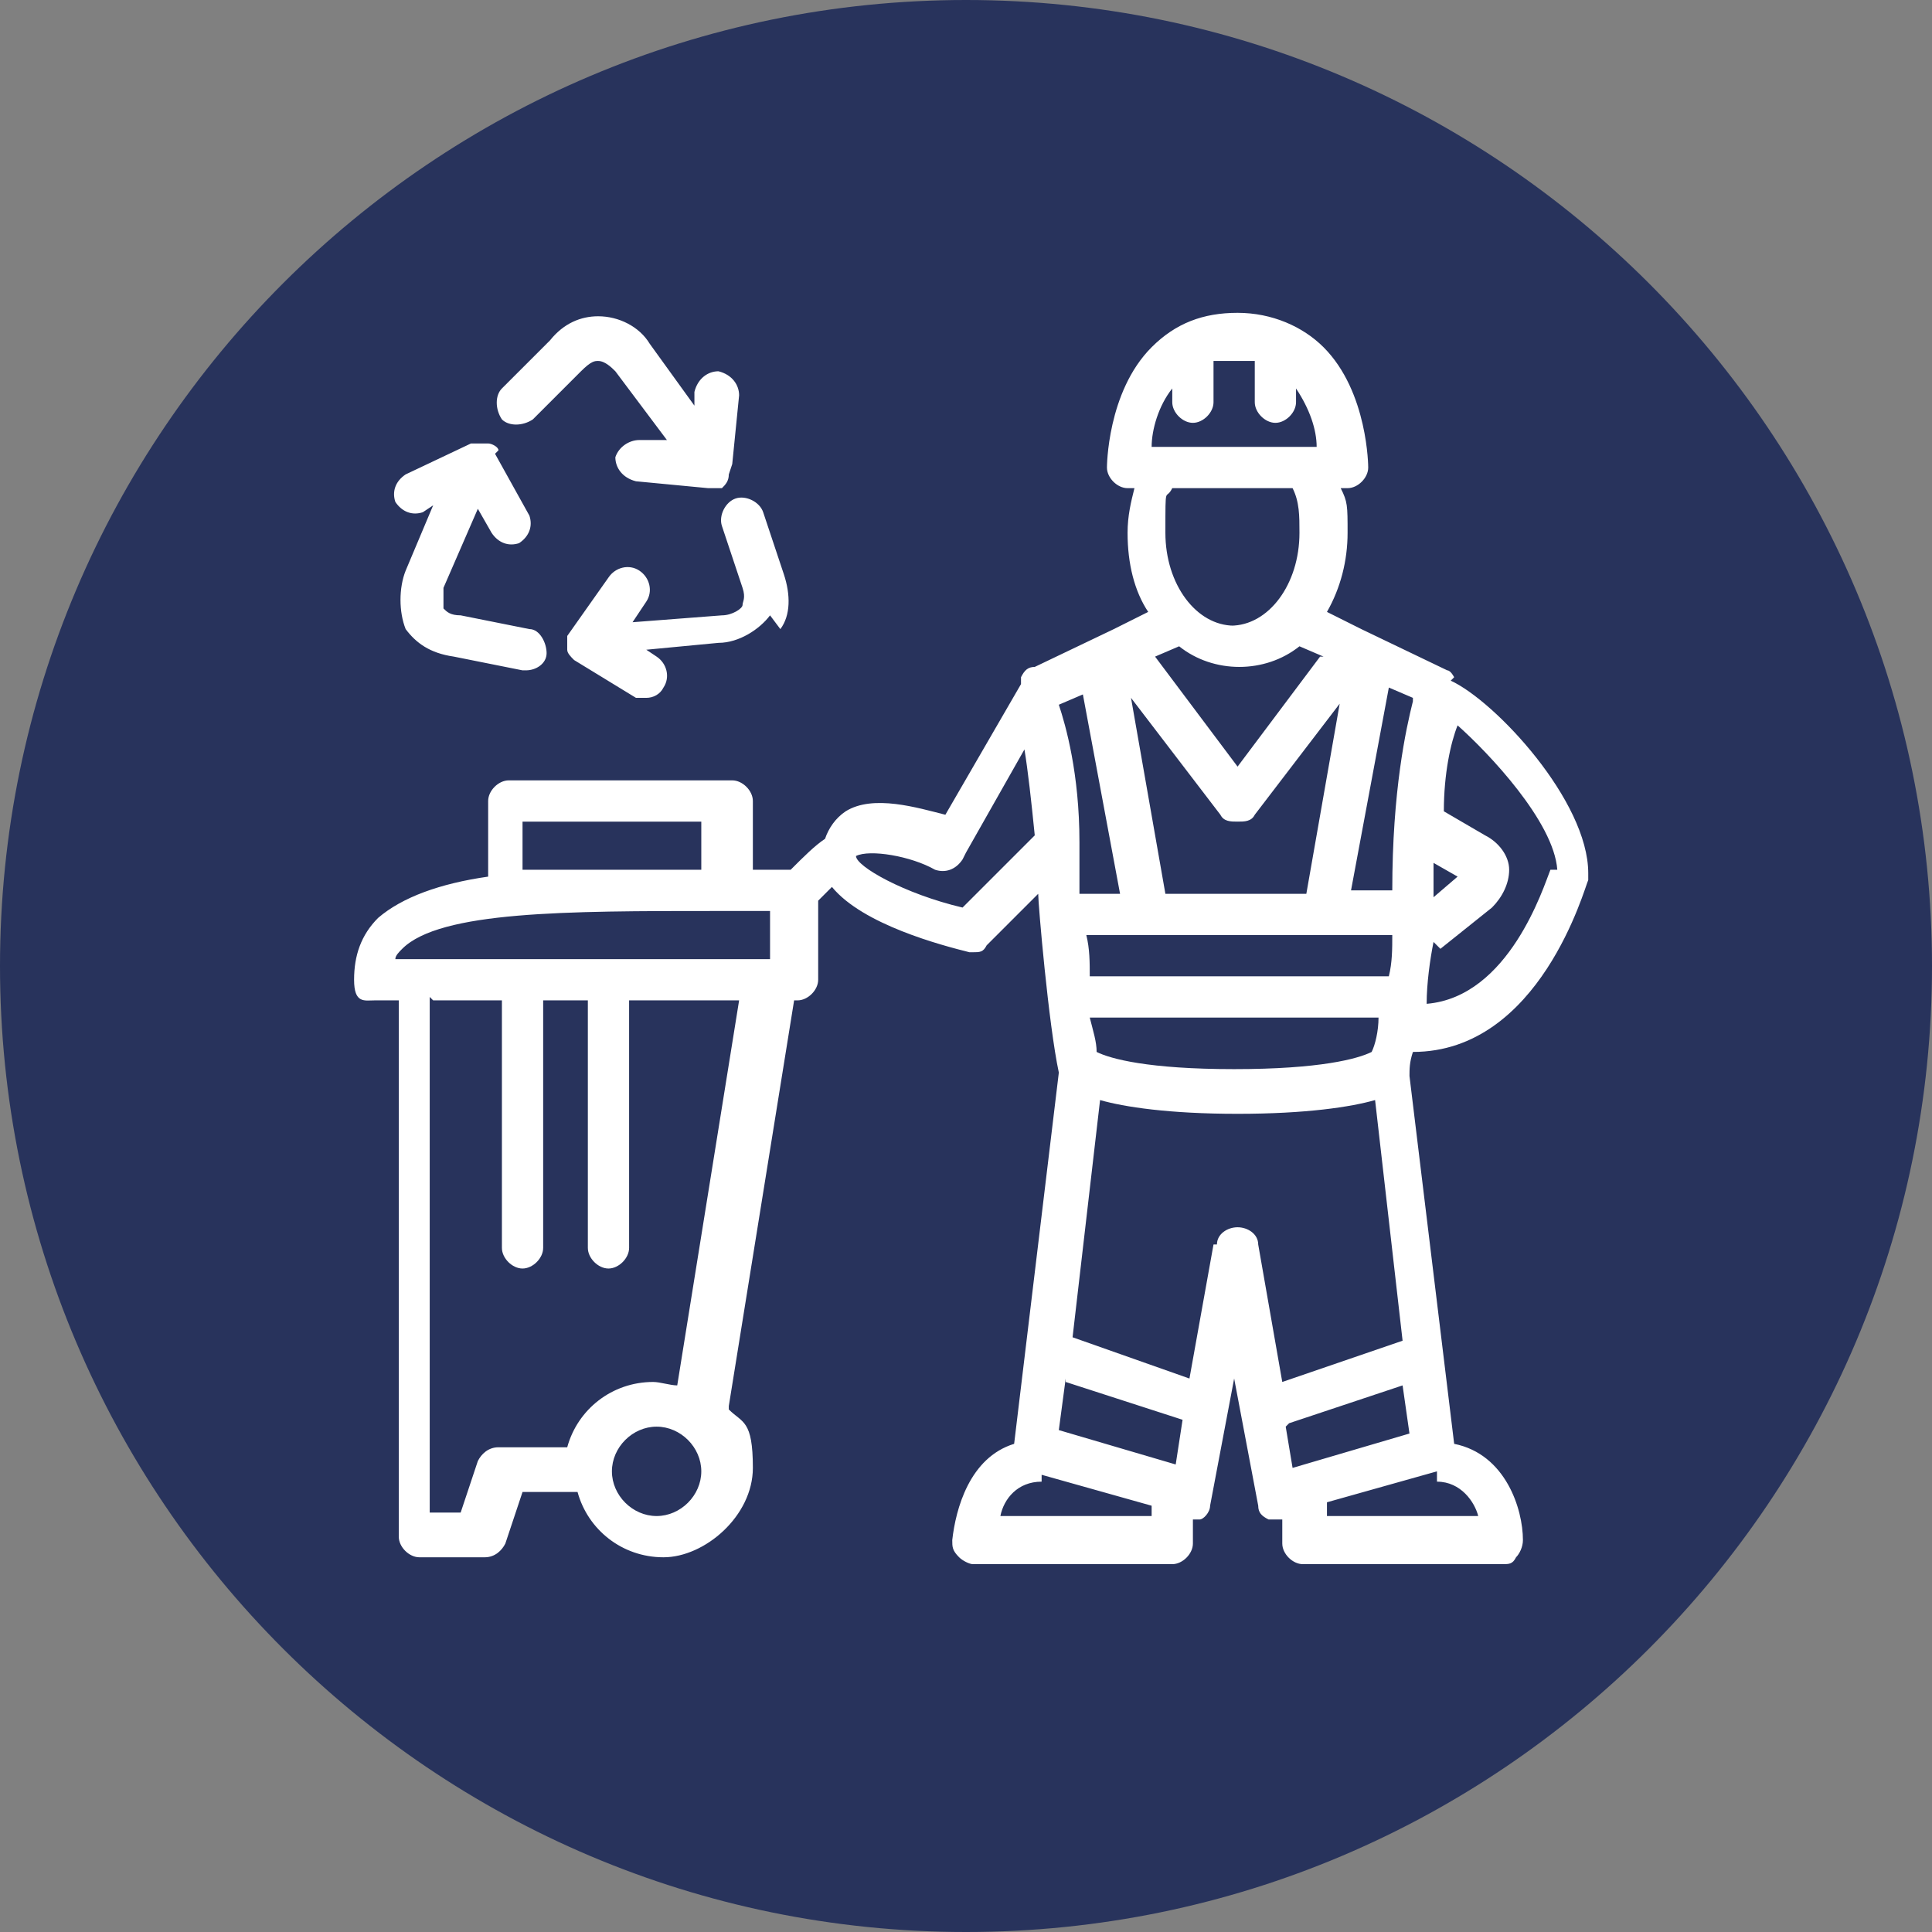 <?xml version="1.0" encoding="UTF-8"?> <svg xmlns="http://www.w3.org/2000/svg" version="1.1" viewBox="0 0 56.2 56.2"><rect x="0" y="0" width="56.2" height="56.2" fill="#808080" stroke="none"/><defs><style> .cls-1 { fill: none; } .cls-2 { fill: #28335c; } .cls-3 { fill: #fff; } </style></defs><g><g id="Layer_1"><path class="cls-2" d="M28.1,56.2c15.5,0,28.1-12.6,28.1-28.1S43.6,0,28.1,0,0,12.6,0,28.1s12.6,28.1,28.1,28.1"></path><path class="cls-3" d="M14.5,13.1s0,0,0,0c0-.1-.2-.2-.3-.2,0,0,0,0-.1,0-.1,0-.3,0-.4,0l-1.9.9c-.3.2-.4.5-.3.8.2.3.5.4.8.3l.3-.2-.8,1.9c-.2.5-.2,1.2,0,1.7.3.4.7.7,1.4.8l2,.4s0,0,.1,0c.3,0,.6-.2.6-.5,0-.3-.2-.7-.5-.7l-2-.4c-.3,0-.4-.1-.5-.2,0-.1,0-.4,0-.6l1-2.3.4.7c.2.3.5.4.8.3.3-.2.4-.5.3-.8l-1-1.8ZM21.3,13.5l.2-2c0-.3-.2-.6-.6-.7-.3,0-.6.2-.7.6v.4s-1.3-1.8-1.3-1.8c-.3-.5-.9-.8-1.5-.8-.5,0-1,.2-1.4.7l-1.4,1.4c-.2.2-.2.6,0,.9.2.2.6.2.9,0l1.4-1.4c.3-.3.4-.3.5-.3.2,0,.4.2.5.3l1.5,2h-.8c-.3,0-.6.2-.7.5,0,.3.2.6.6.7l2.1.2s0,0,0,0c.2,0,.2,0,.3,0,0,0,0,0,.1,0,.1-.1.2-.2.2-.4M22.7,18.3c.3-.4.3-1,.1-1.6l-.6-1.8c-.1-.3-.5-.5-.8-.4-.3.1-.5.5-.4.8l.6,1.8c.1.3,0,.4,0,.5,0,.1-.3.3-.6.3l-2.6.2.4-.6c.2-.3.1-.7-.2-.9-.3-.2-.7-.1-.9.2l-1.2,1.7s0,0,0,0c0,.1,0,.2,0,.3,0,0,0,0,0,.1,0,.1.1.2.2.3,0,0,0,0,0,0h0s0,0,0,0l1.8,1.1c.1,0,.2,0,.3,0,.2,0,.4-.1.5-.3.2-.3.1-.7-.2-.9l-.3-.2,2.1-.2c.6,0,1.2-.4,1.5-.8M45.1,25.3c-.2.5-1.2,3.7-3.6,3.9,0-.6.1-1.3.2-1.8l.2.2,1.5-1.2c.3-.3.5-.7.5-1.1,0-.4-.3-.8-.7-1l-1.2-.7c0-1.1.2-2,.4-2.5.9.8,2.8,2.8,2.9,4.2M41.1,20.4c-.2.8-.6,2.6-.6,5.5,0,0,0,0,0,0h-1.2l1.1-5.9.7.3ZM39,20.3l-1,5.7h-4.1l-1-5.7,2.6,3.4c.1.2.3.2.5.2s.4,0,.5-.2l2.6-3.4ZM35.9,18.2c-1.1,0-2-1.2-2-2.7s0-.9.2-1.3h3.5c.2.4.2.8.2,1.3,0,1.5-.9,2.7-2,2.7M38.4,19.1l-2.4,3.2-2.4-3.2.7-.3s0,0,0,0c1,.8,2.5.8,3.5,0,0,0,0,0,0,0l.7.3ZM38.5,13h-.4s0,0,0,0h-4.2s0,0,0,0h-.4c0-.5.2-1.2.6-1.7v.4c0,.3.3.6.6.6s.6-.3.6-.6v-1.2c.2,0,.4,0,.6,0s0,0,0,0c0,0,0,0,0,0,.2,0,.4,0,.6,0v1.2c0,.3.3.6.6.6s.6-.3.6-.6v-.4c.4.6.6,1.2.6,1.7M32.6,26h-1.2s0,0,0,0c0-.5,0-.9,0-1.4,0,0,0,0,0-.1,0-2-.4-3.4-.6-4l.7-.3,1.1,5.9ZM28.1,24.8l1.7-3c.1.6.2,1.5.3,2.5l-2.1,2.1c-1.7-.4-3.1-1.2-3.1-1.5,0,0,0,0,0,0,0,0,0,0,0,0,.4-.2,1.6,0,2.3.4.3.1.6,0,.8-.3M30.3,43.1v-.2l3.2.9v.3h-4.4c.1-.5.5-1,1.2-1M35.3,36.2l-.7,3.9-3.4-1.2s0,0,0,0l.8-6.9c.7.2,2,.4,4,.4s3.3-.2,4-.4l.8,7-3.5,1.2-.7-4c0-.3-.3-.5-.6-.5s-.6.2-.6.5M38.6,44.1v-.4l3.2-.9v.3c.7,0,1.1.6,1.2,1h-4.4ZM40.1,29.6c0,.4-.1.8-.2,1-.4.2-1.5.5-4,.5s-3.6-.3-4-.5c0-.3-.1-.6-.2-1h8.3ZM37.5,41.4s0,0,0,0l3.3-1.1.2,1.4-3.4,1-.2-1.2ZM31,40.2l3.4,1.1-.2,1.3-3.4-1,.2-1.5ZM40.3,28.4h-8.6c0-.4,0-.8-.1-1.2h8.9c0,.4,0,.8-.1,1.2M41.7,26s0,0,0,0c0-.3,0-.6,0-.9l.7.4-.7.6ZM22.4,27.9h0s0,0,0,0h-10.9c0-.1.1-.2.2-.3,1.1-1.1,4.8-1.1,9.1-1.1.5,0,1,0,1.6,0v1.3ZM20.4,25.3c-2,0-3.7,0-5.2,0v-1.4h5.2v1.3ZM12.6,29.1h2v7.2c0,.3.3.6.6.6s.6-.3.6-.6v-7.2h1.3v7.2c0,.3.3.6.6.6s.6-.3.6-.6v-7.2h3.2l-1.8,11.2c-.2,0-.5-.1-.7-.1-1.2,0-2.2.8-2.5,1.9h-2c-.3,0-.5.2-.6.4l-.5,1.5h-.9v-15ZM17.8,42.8c0-.7.6-1.3,1.3-1.3s1.3.6,1.3,1.3-.6,1.3-1.3,1.3-1.3-.6-1.3-1.3M42.3,19.7c0,0-.1-.2-.2-.2l-2.5-1.2s0,0,0,0l-1-.5c.4-.7.6-1.5.6-2.3s0-.9-.2-1.3h.2c.3,0,.6-.3.6-.6,0,0,0-2.2-1.3-3.5-.6-.6-1.5-1-2.5-1s0,0,0,0c0,0,0,0,0,0-1,0-1.8.3-2.5,1-1.3,1.3-1.3,3.5-1.3,3.5,0,.3.3.6.6.6h.2c-.1.4-.2.8-.2,1.3,0,.9.2,1.7.6,2.3l-1,.5s0,0,0,0l-2.3,1.1c-.2,0-.3.1-.4.3h0c0,0,0,.1,0,.2l-2.2,3.8c-.8-.2-2.1-.6-2.9-.1-.3.2-.5.5-.6.8-.3.2-.6.5-1,.9-.4,0-.7,0-1.1,0v-2c0-.3-.3-.6-.6-.6h-6.5c-.3,0-.6.3-.6.6v2.2c-1.4.2-2.5.6-3.2,1.2-.5.5-.7,1.1-.7,1.8s.3.6.6.6h.7v15.6c0,.3.3.6.6.6h1.9c.3,0,.5-.2.6-.4l.5-1.5h1.6c.3,1.1,1.3,1.9,2.5,1.9s2.6-1.2,2.6-2.6-.3-1.3-.7-1.7c0,0,0,0,0-.1l1.9-11.8h.1c.3,0,.6-.3.6-.6v-2.3c.2-.2.3-.3.4-.4.9,1.1,3.2,1.7,4,1.9,0,0,0,0,.1,0,.2,0,.3,0,.4-.2l1.5-1.5c0,.3.3,3.8.6,5.2l-1.3,10.8c-1.3.4-1.7,1.9-1.8,2.8,0,.2,0,.3.2.5.1.1.3.2.4.2h5.8c.3,0,.6-.3.6-.6v-.7c0,0,.2,0,.2,0,.1,0,.3-.2.3-.4l.7-3.7.7,3.7c0,.2.1.3.3.4.1,0,.2,0,.3,0s0,0,.1,0v.7c0,.3.3.6.6.6h5.8c.2,0,.3,0,.4-.2.1-.1.2-.3.2-.5,0-.9-.5-2.5-2-2.8l-1.3-10.7c0-.2,0-.4.1-.7,3.7,0,5-4.8,5.1-5,0,0,0-.1,0-.2,0-2.1-2.7-5-4-5.6"></path><rect class="cls-1" width="56.2" height="411.5"></rect></g></g></svg> 
